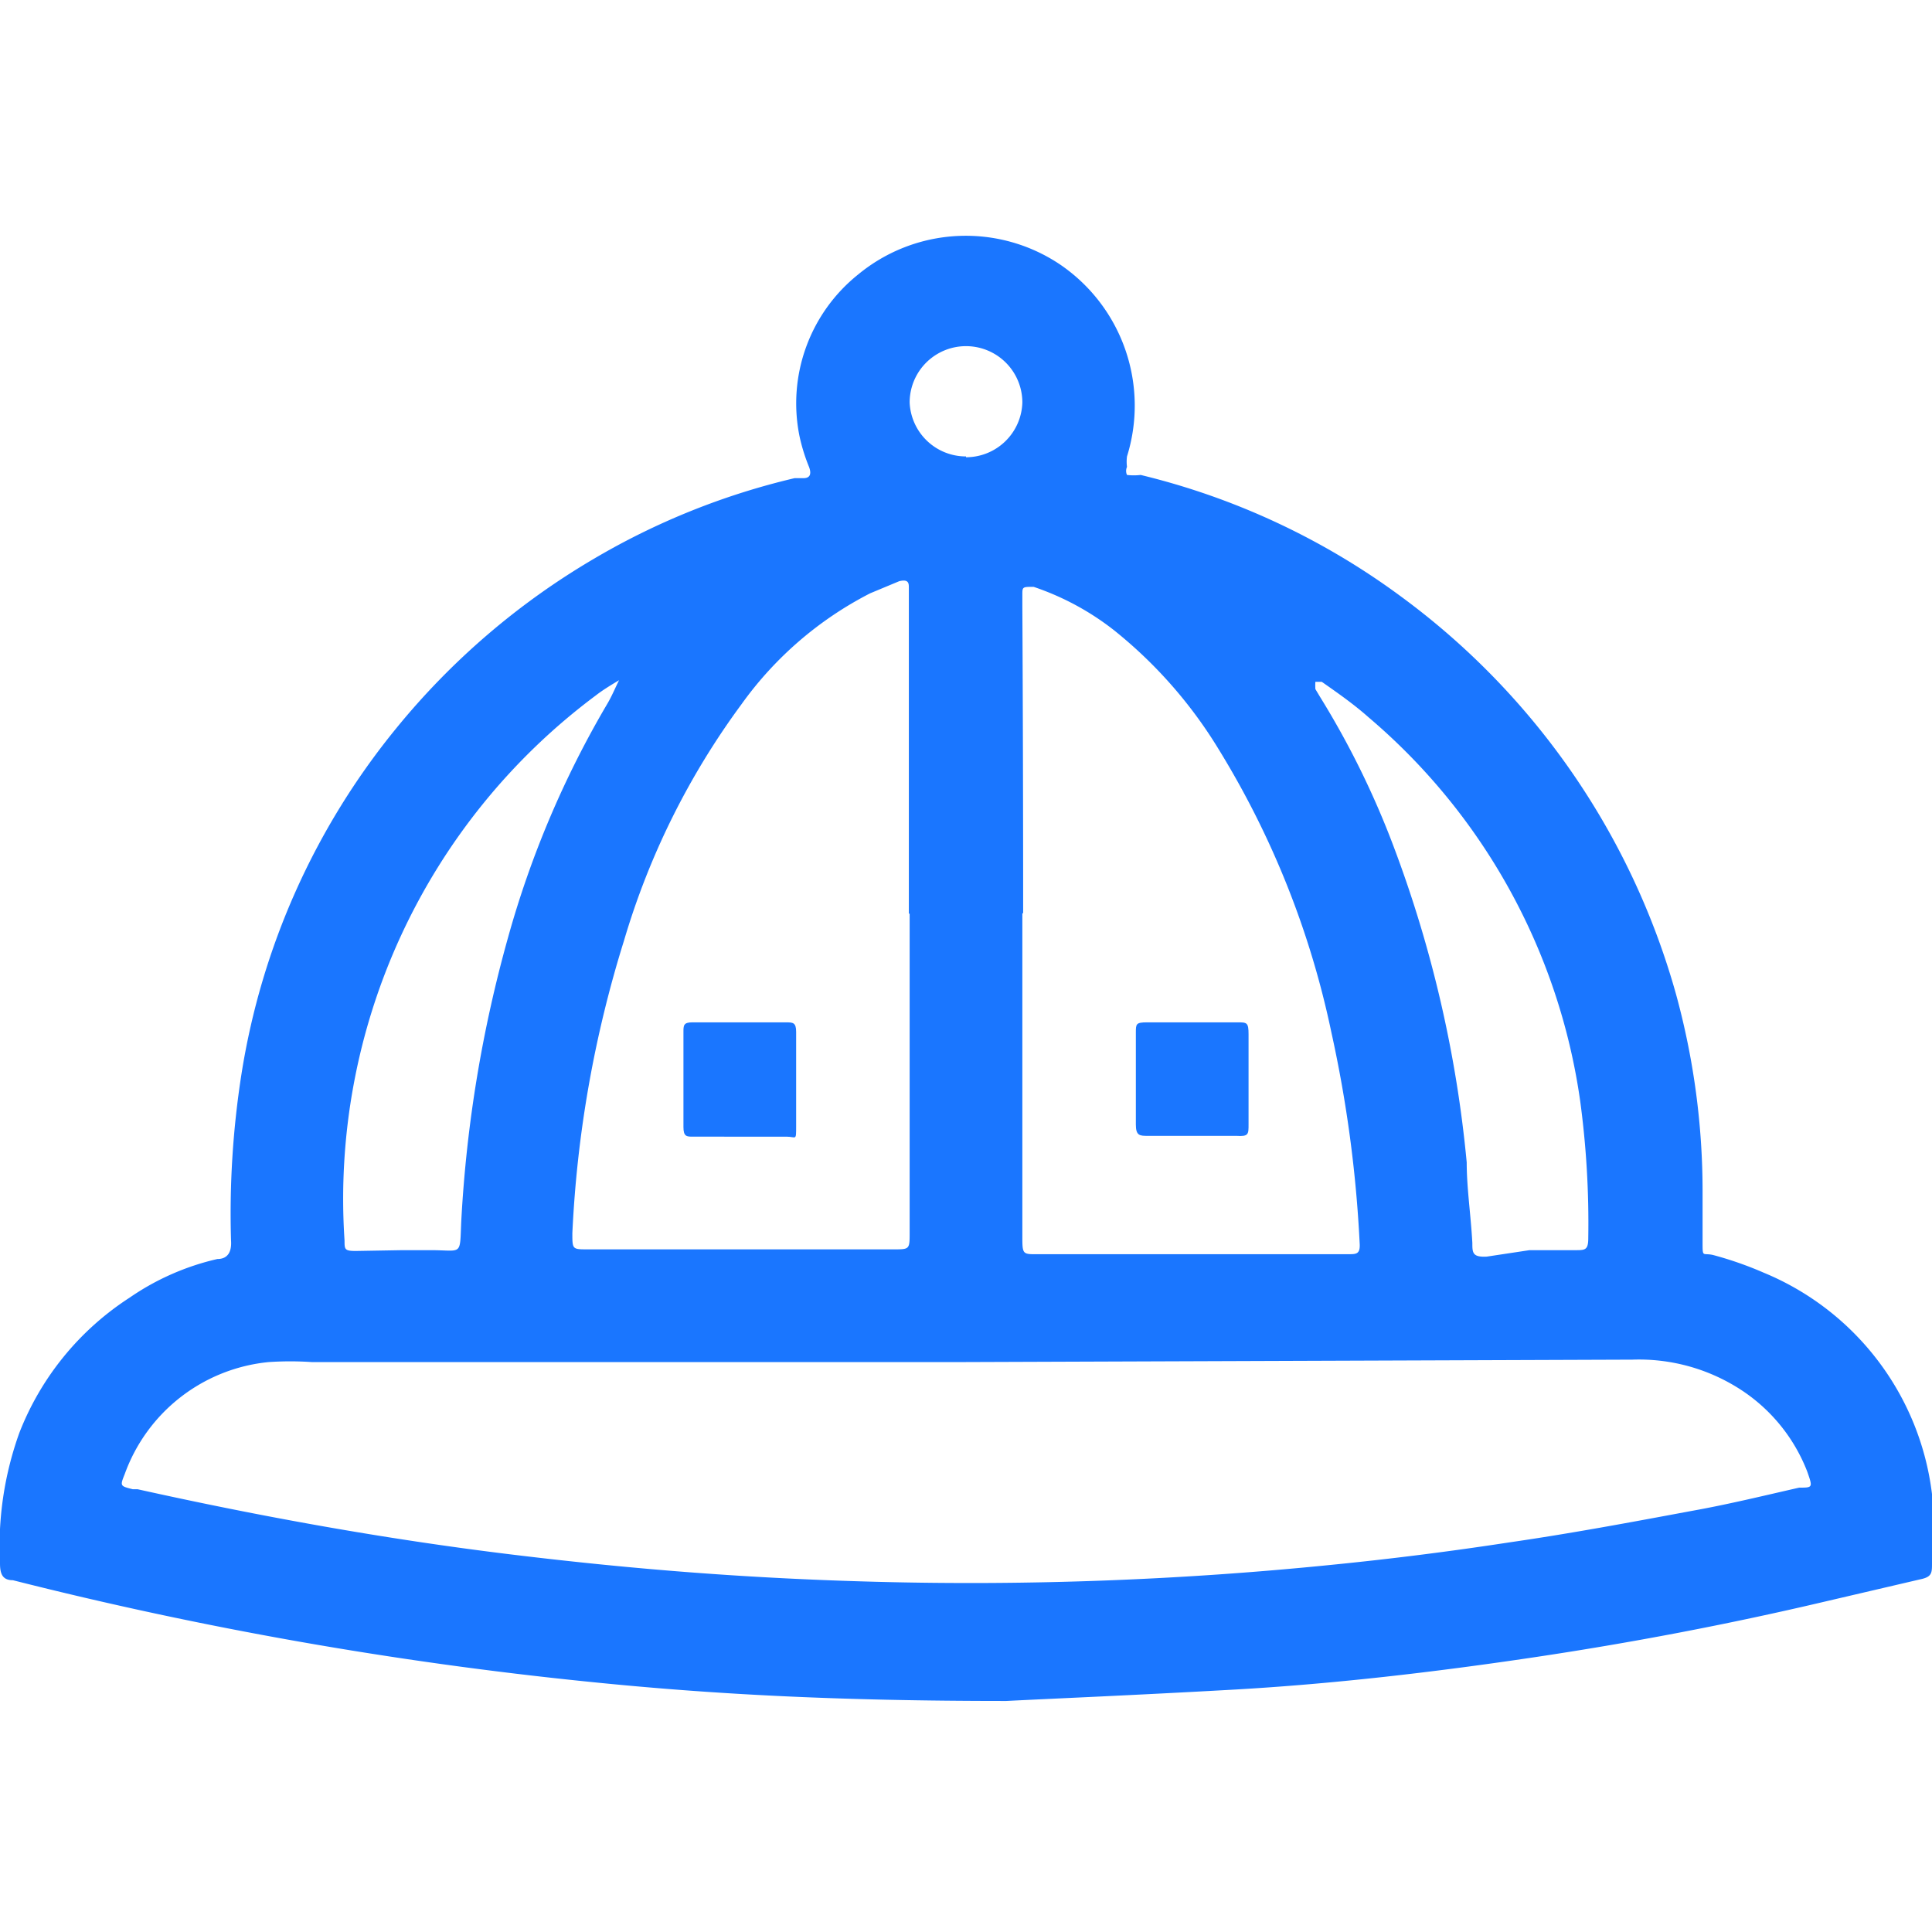 <svg id="Слой_1" data-name="Слой 1" xmlns="http://www.w3.org/2000/svg" width="24" height="24" viewBox="0 0 24 24"><defs><style>.cls-1{fill:#1a76ff;}</style></defs><title>3528</title><path class="cls-1" d="M12.5,21.13c-2.08,0-3.64-.08-5.2-.24A49.39,49.39,0,0,1,.16,19.63c-.13,0-.16-.08-.16-.21a4.16,4.16,0,0,1,.24-1.62,3.52,3.52,0,0,1,1.37-1.68,3.16,3.16,0,0,1,1.09-.48c.13,0,.18-.09.17-.23A11.22,11.22,0,0,1,3,13.34,9,9,0,0,1,4.92,9.05,9.12,9.12,0,0,1,7.38,6.94a8.93,8.93,0,0,1,2.49-1l.11,0c.09,0,.1-.06.07-.14a2.25,2.25,0,0,1-.12-.39,2.05,2.05,0,0,1,.73-2,2.1,2.1,0,0,1,2.5-.13A2.12,2.12,0,0,1,14,5.67a.5.5,0,0,0,0,.13.12.12,0,0,0,0,.1.73.73,0,0,0,.17,0,9,9,0,0,1,3.22,1.5,9.2,9.2,0,0,1,3.43,4.95,9.25,9.25,0,0,1,.33,2.47c0,.2,0,.41,0,.61s0,.13.13.16a4.44,4.44,0,0,1,.63.22A3.42,3.42,0,0,1,24,18.56c0,.28,0,.57,0,.86,0,.12,0,.17-.15.2l-1.2.28c-1.19.28-2.4.51-3.61.69s-2.48.33-3.73.4S13.09,21.1,12.5,21.13ZM12,16.92H3.87a4,4,0,0,0-.53,0,2.12,2.12,0,0,0-1.79,1.39c-.06.15-.06.15.1.19l.06,0c1.53.34,3.08.62,4.64.81s3,.3,4.55.34a44.64,44.64,0,0,0,5.63-.21q1.11-.11,2.22-.28c.76-.11,1.51-.25,2.26-.39.45-.08.9-.19,1.34-.29.17,0,.17,0,.1-.2a2.13,2.13,0,0,0-.8-1,2.32,2.32,0,0,0-1.37-.39Zm-.71-5.57q0-1.95,0-3.89c0-.05,0-.11,0-.16s0-.11-.12-.08l-.36.15A4.47,4.47,0,0,0,9.21,8.75a9.45,9.45,0,0,0-1.46,2.94,14.41,14.41,0,0,0-.64,3.63c0,.2,0,.2.19.2H11.1c.2,0,.2,0,.2-.21Q11.3,13.33,11.3,11.35Zm1.41,0q0,2,0,4c0,.25,0,.23.24.23h3.81c.1,0,.15,0,.14-.14a15.67,15.67,0,0,0-.35-2.61,11,11,0,0,0-1.4-3.52,5.66,5.66,0,0,0-1.3-1.48,3.35,3.35,0,0,0-1-.54c-.14,0-.14,0-.14.1s0,.09,0,.14Q12.71,9.41,12.71,11.34ZM19,15.53h.57c.12,0,.16,0,.16-.15a11.33,11.33,0,0,0-.1-1.7A7.66,7.66,0,0,0,17,8.91c-.18-.16-.38-.3-.58-.44l-.08,0a.75.75,0,0,0,0,.09l.06.1a10.68,10.68,0,0,1,.91,1.85,15.12,15.12,0,0,1,.91,3.93c0,.32.05.64.07,1,0,.12,0,.18.18.17Zm-14,0h.35c.4,0,.36.08.38-.36a16.25,16.25,0,0,1,.58-3.52,12.11,12.11,0,0,1,1.23-2.9c.06-.1.1-.2.15-.3-.1.06-.2.12-.29.19a7.8,7.8,0,0,0-3.12,6.77c0,.11,0,.13.14.13Zm7-9.85A.7.7,0,0,0,12.7,5,.7.7,0,0,0,11.3,5,.7.7,0,0,0,12,5.67Z"/><path class="cls-1" d="M9.89,13.42c0,.19,0,.38,0,.57s0,.13-.12.13H8.61c-.08,0-.12,0-.12-.12q0-.59,0-1.18c0-.08,0-.12.11-.12H9.76c.09,0,.13,0,.13.12S9.89,13.22,9.89,13.42Z"/><path class="cls-1" d="M14.79,14.11h-.53c-.1,0-.15,0-.15-.14,0-.38,0-.76,0-1.14,0-.11,0-.13.14-.13h1.12c.12,0,.14,0,.14.15,0,.37,0,.75,0,1.12,0,.12,0,.15-.15.14Z"/></svg>